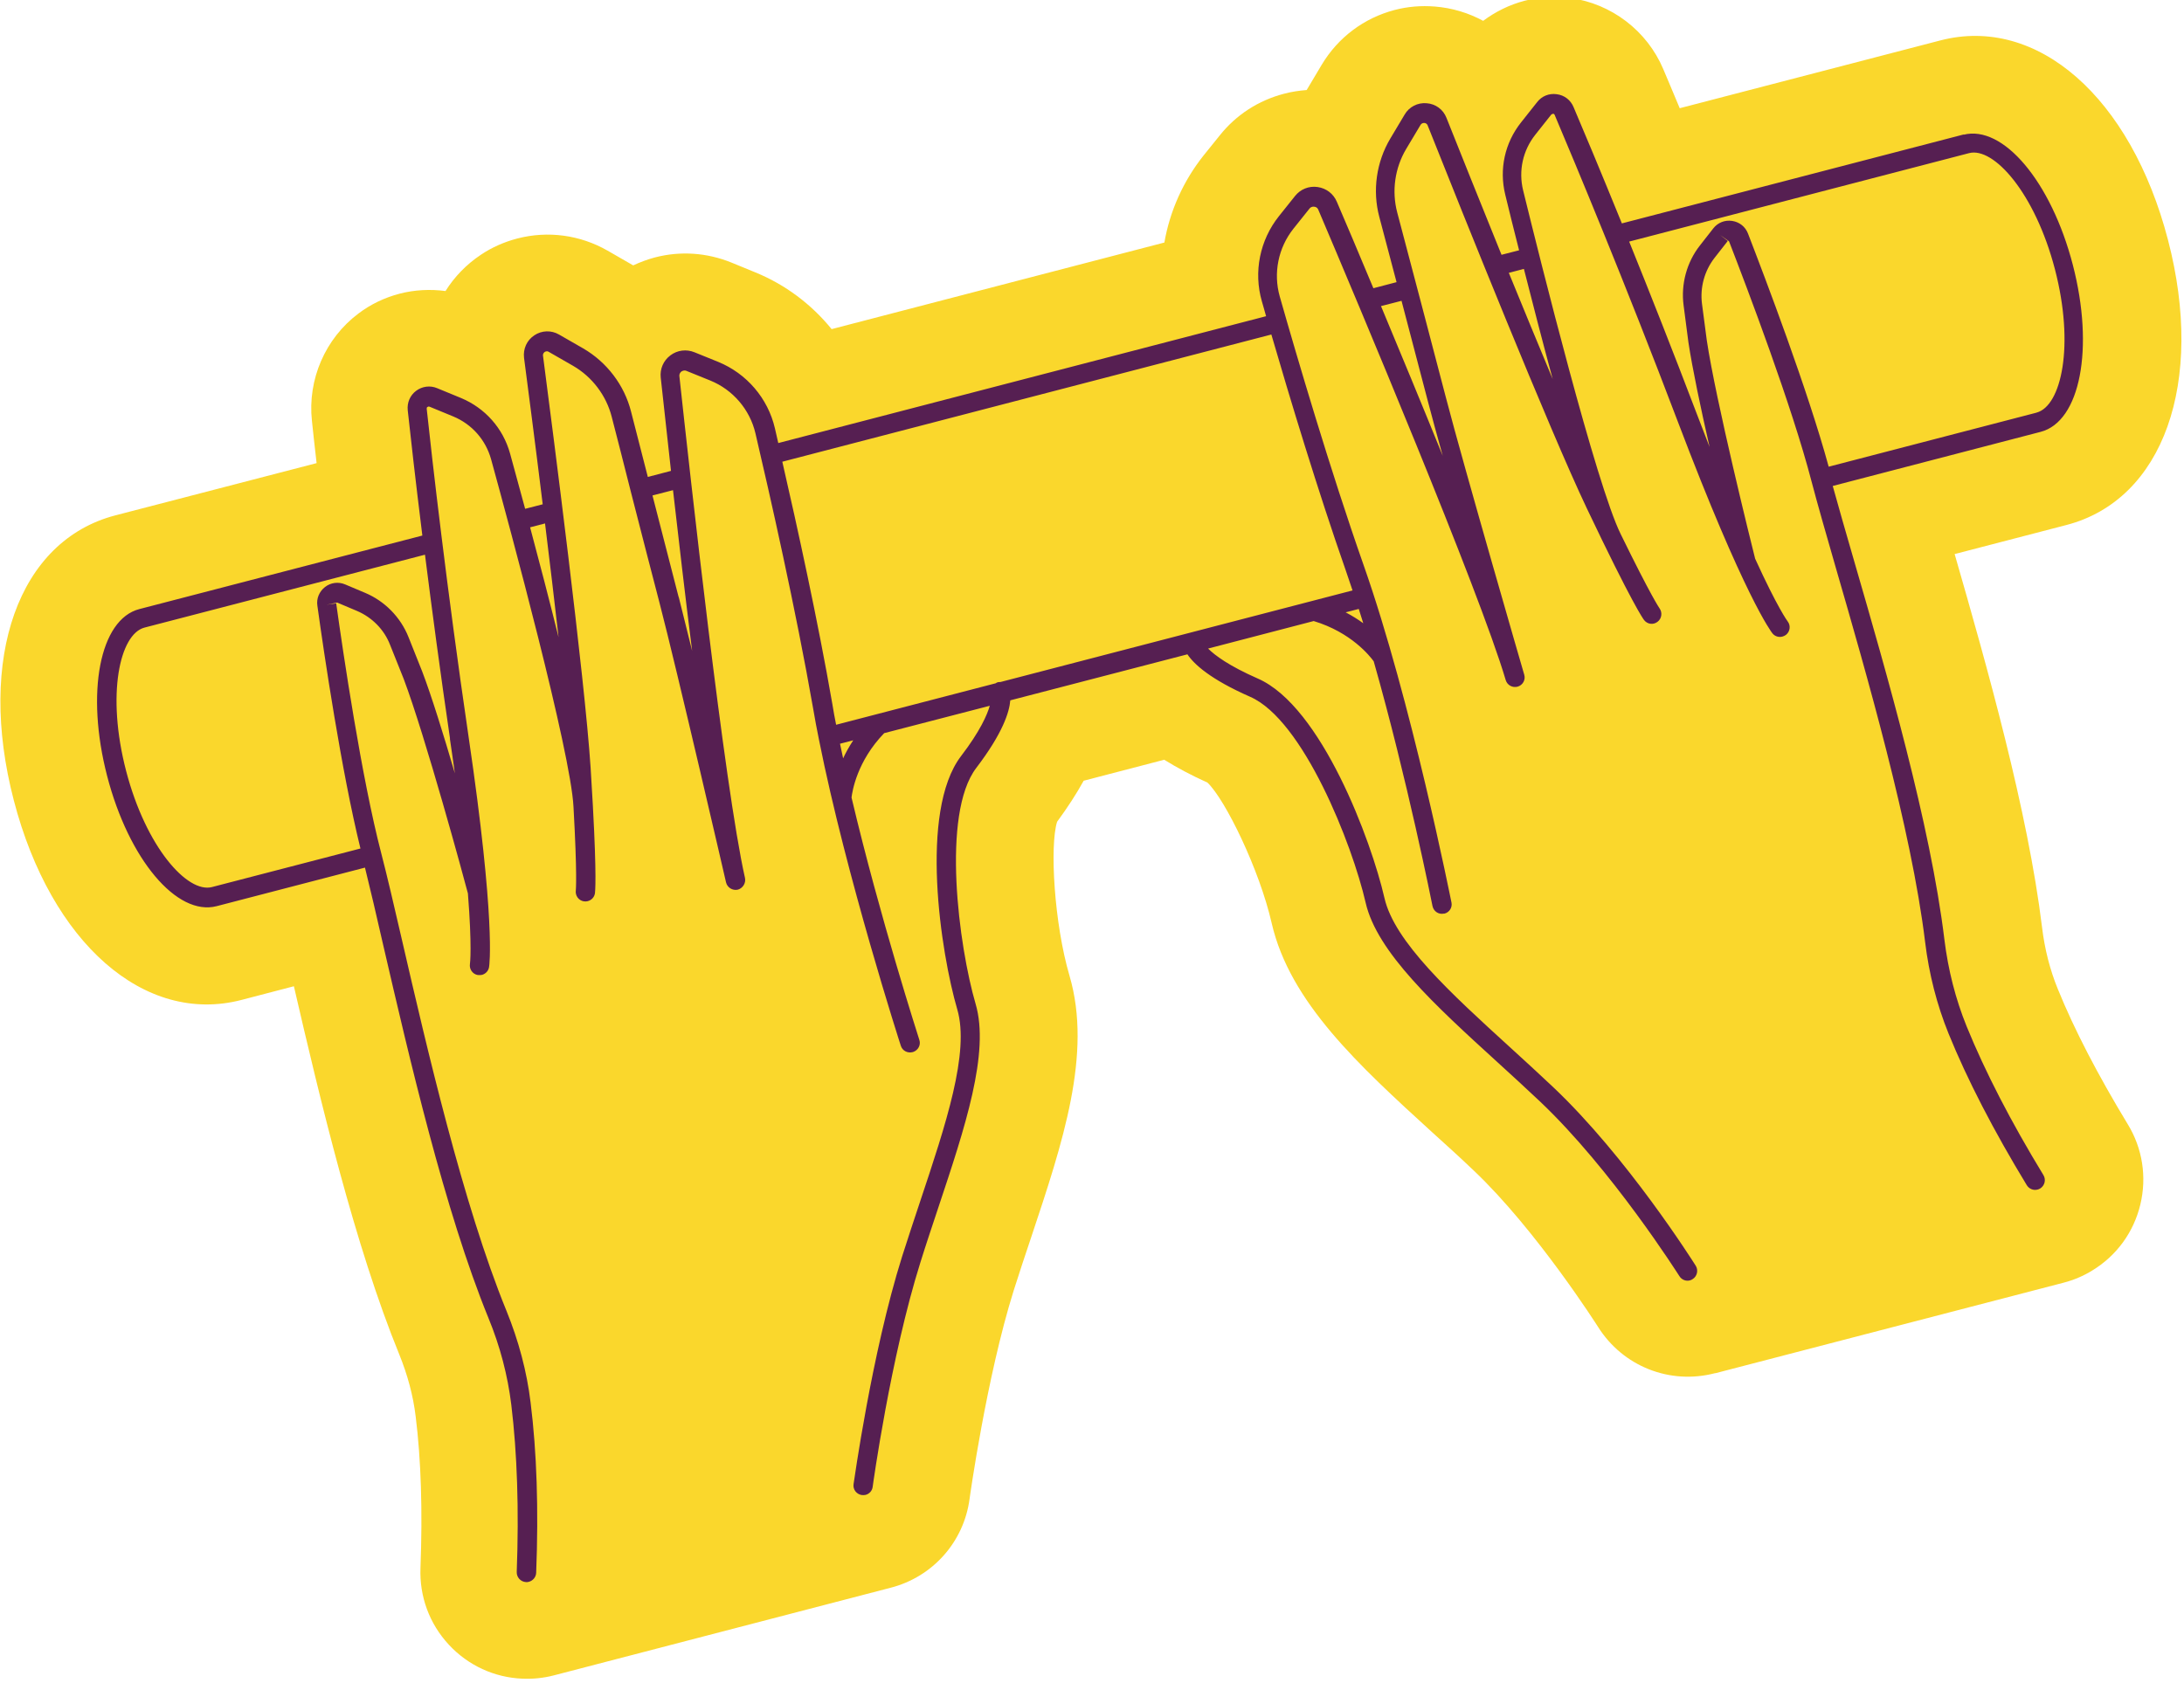 <?xml version="1.0" encoding="UTF-8"?>
<svg xmlns="http://www.w3.org/2000/svg" id="Calque_1" viewBox="0 0 140.45 108.26">
  <defs>
    <style>.cls-1{fill:#fad72c;}.cls-2{fill:#561f52;}</style>
  </defs>
  <path class="cls-1" d="M110.29,88.33c-2.91.76-5.93-.44-7.53-2.99-.03-.05-3.96-6.23-7.98-10.04-.87-.83-1.77-1.65-2.66-2.45-4.72-4.31-9.17-8.37-10.34-13.47-.78-3.42-2.97-7.93-4.13-9.04-1.04-.47-1.96-.96-2.78-1.47l-5.18,1.35c-.47.85-1.04,1.73-1.71,2.64-.48,1.54-.19,6.54.8,9.91,1.47,5.02-.44,10.74-2.46,16.8-.38,1.14-.77,2.29-1.13,3.44-1.75,5.58-2.83,13.34-2.84,13.42-.37,2.75-2.36,5-5.07,5.7l-21.67,5.64c-.66.17-1.34.24-2.01.21-1.8-.07-3.5-.85-4.74-2.19-1.25-1.35-1.89-3.1-1.82-4.93.14-3.67.04-6.96-.31-9.76-.16-1.33-.52-2.66-1.05-3.97-2.85-6.97-5.1-16.42-6.78-23.69l-3.37.88c-6.23,1.62-12.25-3.65-14.64-12.83-2.39-9.17.3-16.72,6.53-18.34l12.94-3.36c-.13-1.17-.24-2.09-.3-2.72-.29-2.66.86-5.31,3-6.91.78-.59,1.68-1.02,2.64-1.27s1.97-.3,2.95-.17c.57-.91,1.34-1.71,2.27-2.33.71-.48,1.51-.83,2.35-1.05,1.97-.51,4.03-.23,5.8.78,0,0,1.62.93,1.65.95.45-.21.91-.38,1.39-.51,1.65-.43,3.35-.31,4.93.33l1.51.62c1.95.79,3.64,2.07,4.93,3.66l21.4-5.57c.35-2.02,1.21-3.95,2.52-5.6l1.04-1.29c1.06-1.33,2.49-2.25,4.13-2.68.48-.13.97-.2,1.46-.24.02-.03.97-1.63.97-1.63,1.05-1.75,2.71-3,4.69-3.52.84-.22,1.71-.29,2.59-.22,1.11.09,2.16.41,3.1.92.79-.59,1.7-1.04,2.66-1.29s1.95-.31,2.94-.18c2.65.36,4.94,2.11,5.98,4.57.24.58.61,1.43,1.06,2.52l16.76-4.36c6.23-1.62,12.25,3.65,14.64,12.83,2.39,9.17-.3,16.72-6.53,18.34l-7.19,1.87c2.07,7.18,4.71,16.52,5.62,24,.17,1.41.51,2.75,1.02,3.99,1.06,2.61,2.58,5.53,4.49,8.68.95,1.55,1.24,3.4.81,5.18-.43,1.78-1.53,3.29-3.1,4.24-.55.34-1.18.61-1.84.78l-22.38,5.82ZM77.54,50.24"></path>
  <path class="cls-2" d="M126.32,8.64l-22.02,5.73c-1.38-3.39-2.49-6.04-3.11-7.49-.19-.45-.59-.76-1.08-.82-.49-.07-.96.12-1.26.51l-1.03,1.3c-1.05,1.32-1.42,3.02-1.02,4.65.24.99.54,2.21.89,3.58l-1.13.29c-1.41-3.48-2.7-6.7-3.54-8.81-.21-.54-.7-.9-1.28-.94-.57-.05-1.12.23-1.41.73l-.92,1.54c-.9,1.51-1.16,3.35-.71,5.04.31,1.16.7,2.64,1.11,4.2l-1.49.39c-.97-2.33-1.8-4.28-2.35-5.56-.22-.52-.68-.87-1.24-.95-.56-.08-1.1.14-1.45.58l-1.03,1.29c-1.23,1.54-1.65,3.59-1.1,5.49.08.29.18.61.27.95l-31.37,8.16c-.08-.34-.15-.66-.22-.96-.45-1.92-1.81-3.51-3.64-4.26l-1.53-.62c-.52-.21-1.1-.14-1.55.2-.45.34-.68.87-.62,1.43.15,1.38.38,3.49.66,6l-1.49.39c-.4-1.56-.78-3.05-1.08-4.21-.43-1.7-1.56-3.18-3.08-4.06l-1.55-.89c-.5-.29-1.11-.27-1.59.05-.48.32-.73.87-.66,1.45.24,1.86.71,5.42,1.2,9.42l-1.13.29c-.37-1.36-.7-2.58-.97-3.56-.45-1.62-1.6-2.92-3.16-3.57l-1.53-.63c-.45-.19-.96-.12-1.35.17-.39.29-.59.76-.54,1.25.17,1.58.49,4.43.94,8.06l-18.2,4.73c-2.55.66-3.46,5.38-2.07,10.74,1.39,5.36,4.48,9.03,7.04,8.37l9.54-2.48c.33,1.33.73,3.03,1.17,4.97,1.67,7.21,3.95,17.09,6.77,24,.75,1.82,1.24,3.7,1.47,5.58.38,3.13.5,6.75.35,10.76-.01.34.25.63.6.65.06,0,.12,0,.18-.02.26-.07.46-.3.47-.58.16-4.08.04-7.77-.36-10.96-.24-1.99-.77-3.97-1.55-5.89-2.79-6.82-5.15-17.05-6.71-23.81-.52-2.25-.97-4.19-1.34-5.61-1.27-4.87-2.45-12.87-2.9-16.09l-.62.09.68-.14,1.28.54c.96.41,1.74,1.19,2.12,2.17l.88,2.2c1.39,3.68,3.9,12.91,4.13,13.8.27,3.42.14,4.5.13,4.54-.05.34.18.66.51.71.09.01.18,0,.26-.01.23-.06.42-.25.46-.5.02-.11.44-2.91-1.32-14.84-1.39-9.44-2.35-17.89-2.69-21.08,0-.05.01-.09.05-.11.03-.02.07-.04.13-.02l1.53.63c1.2.5,2.08,1.5,2.43,2.75,1.2,4.37,5.12,18.81,5.3,22.36.25,4.45.15,5.34.15,5.37-.05.34.18.66.52.71.34.05.66-.18.71-.52.01-.1.12-.99-.13-5.54,0,0,0,0,0,0,0,0,0-.01,0-.02-.04-.74-.09-1.58-.15-2.53-.38-5.79-2.44-21.73-3.06-26.48-.02-.14.06-.21.11-.25.05-.03.15-.08.27,0l1.55.89c1.23.71,2.14,1.91,2.49,3.29.34,1.31.78,3.03,1.23,4.82,0,0,0,0,0,0s0,0,0,0c.66,2.58,1.36,5.3,1.84,7.13,1.16,4.46,4.25,17.86,4.28,17.99.08.33.41.54.75.47.31-.08.54-.41.47-.75-1.33-5.88-3.56-26.2-4.22-32.28-.02-.17.09-.27.13-.3.05-.03.17-.11.33-.04l1.53.62c1.45.59,2.54,1.86,2.9,3.39.91,3.88,2.6,11.34,3.71,17.7.11.66.24,1.34.38,2.03,0,0,0,0,0,0,0,0,0,0,0,0,1.76,8.82,5.22,19.55,5.26,19.67.1.32.43.49.75.41.01,0,.02,0,.04-.01.33-.11.51-.46.4-.78-.03-.1-2.54-7.88-4.36-15.59.05-.4.35-2.33,2.1-4.14l6.79-1.76c-.17.59-.62,1.63-1.85,3.24-2.71,3.56-1.3,12.67-.24,16.29.81,2.77-.74,7.41-2.38,12.33-.39,1.18-.79,2.37-1.17,3.57-1.96,6.23-3.1,14.56-3.12,14.64-.05.34.19.65.53.7.08.01.16,0,.24-.01.24-.06.43-.26.46-.52.01-.08,1.14-8.3,3.07-14.44.37-1.19.77-2.37,1.16-3.55,1.7-5.1,3.31-9.93,2.39-13.07-1.08-3.69-2.22-12.21.04-15.18,1.7-2.23,2.13-3.59,2.19-4.35l11.39-2.96c.42.63,1.46,1.6,4.03,2.73,3.42,1.49,6.57,9.49,7.43,13.24.73,3.2,4.48,6.62,8.46,10.25.91.83,1.84,1.68,2.74,2.53,4.65,4.4,8.93,11.18,8.98,11.25.15.24.43.34.68.27.06-.02.12-.04.17-.08.29-.18.38-.57.2-.86-.18-.28-4.41-6.99-9.18-11.5-.91-.86-1.84-1.71-2.76-2.55-3.83-3.49-7.44-6.79-8.08-9.61-.84-3.67-4.05-12.32-8.14-14.11-1.87-.82-2.77-1.5-3.2-1.93l6.79-1.77c2.42.73,3.62,2.26,3.86,2.59,2.17,7.62,3.76,15.64,3.78,15.74.07.34.39.56.73.49.01,0,.02,0,.04,0,.32-.08.52-.4.45-.72-.03-.13-2.58-12.98-5.65-21.7-2.15-6.12-4.3-13.44-5.39-17.27-.43-1.51-.1-3.14.88-4.37l1.03-1.29c.11-.14.25-.13.31-.12.06,0,.2.04.26.2,2.4,5.64,10.35,24.49,12.05,30.25.1.33.44.51.77.42.33-.1.52-.44.42-.77-.04-.13-3.87-13.34-5.03-17.8-.81-3.11-2.29-8.73-3.14-11.94-.36-1.37-.15-2.86.58-4.08l.92-1.54c.07-.12.18-.13.24-.13.06,0,.17.03.22.16,2.27,5.71,7.82,19.55,10.23,24.62,2.92,6.14,3.62,7.11,3.69,7.2.21.27.59.32.86.11.27-.2.33-.59.13-.87-.02-.03-.54-.77-2.49-4.76-1.57-3.15-5.2-17.71-6.28-22.12-.31-1.26-.02-2.57.78-3.58l1.03-1.3s.08-.05.12-.05c.05,0,.08.03.1.08,1.25,2.95,4.52,10.76,7.92,19.73,4.28,11.28,6.01,13.52,6.08,13.61.16.2.41.27.64.21.08-.02.16-.06.23-.11.27-.21.32-.6.11-.87-.01-.01-.65-.87-2.09-4.03-.22-.86-2.53-10.17-3.11-14.05l-.31-2.36c-.13-1.04.16-2.1.8-2.93l.86-1.1-.49-.38.57.4c1.17,3.02,4.04,10.57,5.31,15.46.37,1.41.92,3.33,1.56,5.55,1.93,6.67,4.85,16.75,5.74,24.06.25,2.07.76,4.05,1.51,5.9,1.21,2.98,2.91,6.26,5.03,9.75.15.24.43.35.69.28.06-.01.11-.04.17-.07.29-.18.39-.56.21-.86-2.09-3.43-3.75-6.65-4.94-9.57-.71-1.75-1.19-3.63-1.43-5.59-.9-7.41-3.72-17.15-5.78-24.26-.55-1.91-1.04-3.59-1.4-4.91l13.37-3.48c2.55-.66,3.46-5.38,2.07-10.74-1.39-5.36-4.49-9.03-7.04-8.37ZM28.93,47.51c.12.78.22,1.53.32,2.23-.72-2.46-1.5-4.98-2.1-6.55l-.88-2.21c-.51-1.28-1.53-2.32-2.8-2.85l-1.28-.54c-.43-.18-.92-.12-1.29.17-.37.29-.56.74-.49,1.2.43,3.11,1.55,10.66,2.77,15.62l-9.55,2.48c-1.58.41-4.24-2.56-5.52-7.47-1.28-4.92-.41-8.8,1.18-9.22l18.04-4.69c.44,3.48.98,7.55,1.61,11.83ZM34.09,33.92l.96-.25c.3,2.42.6,4.95.87,7.32-.6-2.41-1.24-4.87-1.83-7.07ZM43.64,38.4c-.44-1.69-1.07-4.14-1.68-6.53l1.32-.34c.36,3.14.78,6.78,1.23,10.34-.34-1.38-.64-2.59-.86-3.46ZM81.76,21.52c1.18,4.06,2.99,10.05,4.79,15.19.14.41.29.84.43,1.27l-22.64,5.89c-.08,0-.16,0-.24.04-.02,0-.04.03-.06.04l-10.27,2.67c-.09-.44-.17-.88-.24-1.32-.93-5.36-2.27-11.47-3.22-15.6l31.44-8.18ZM54.22,48.78c-.07-.32-.13-.63-.2-.94l.85-.22c-.26.4-.48.79-.65,1.16ZM86.53,39.39l.85-.22c.1.3.19.61.29.92-.33-.24-.71-.48-1.13-.7ZM88.81,19.69l1.32-.34c.63,2.39,1.27,4.83,1.71,6.52.23.87.55,2.07.94,3.45-1.35-3.33-2.75-6.71-3.97-9.63ZM98,17.3c.56,2.21,1.2,4.68,1.85,7.08-.92-2.19-1.88-4.54-2.82-6.83l.96-.25ZM130.98,26.54l-13.38,3.48c-1.35-4.95-4.06-12.07-5.19-15-.17-.44-.55-.74-1.02-.81-.47-.07-.92.11-1.21.48l-.86,1.1c-.85,1.08-1.23,2.49-1.05,3.85l.31,2.38c.25,1.66.79,4.23,1.36,6.73-.26-.66-.53-1.36-.81-2.1-1.54-4.05-3.05-7.87-4.36-11.11l21.86-5.69c1.58-.41,4.24,2.56,5.52,7.47s.41,8.8-1.18,9.22Z"></path>
</svg>
